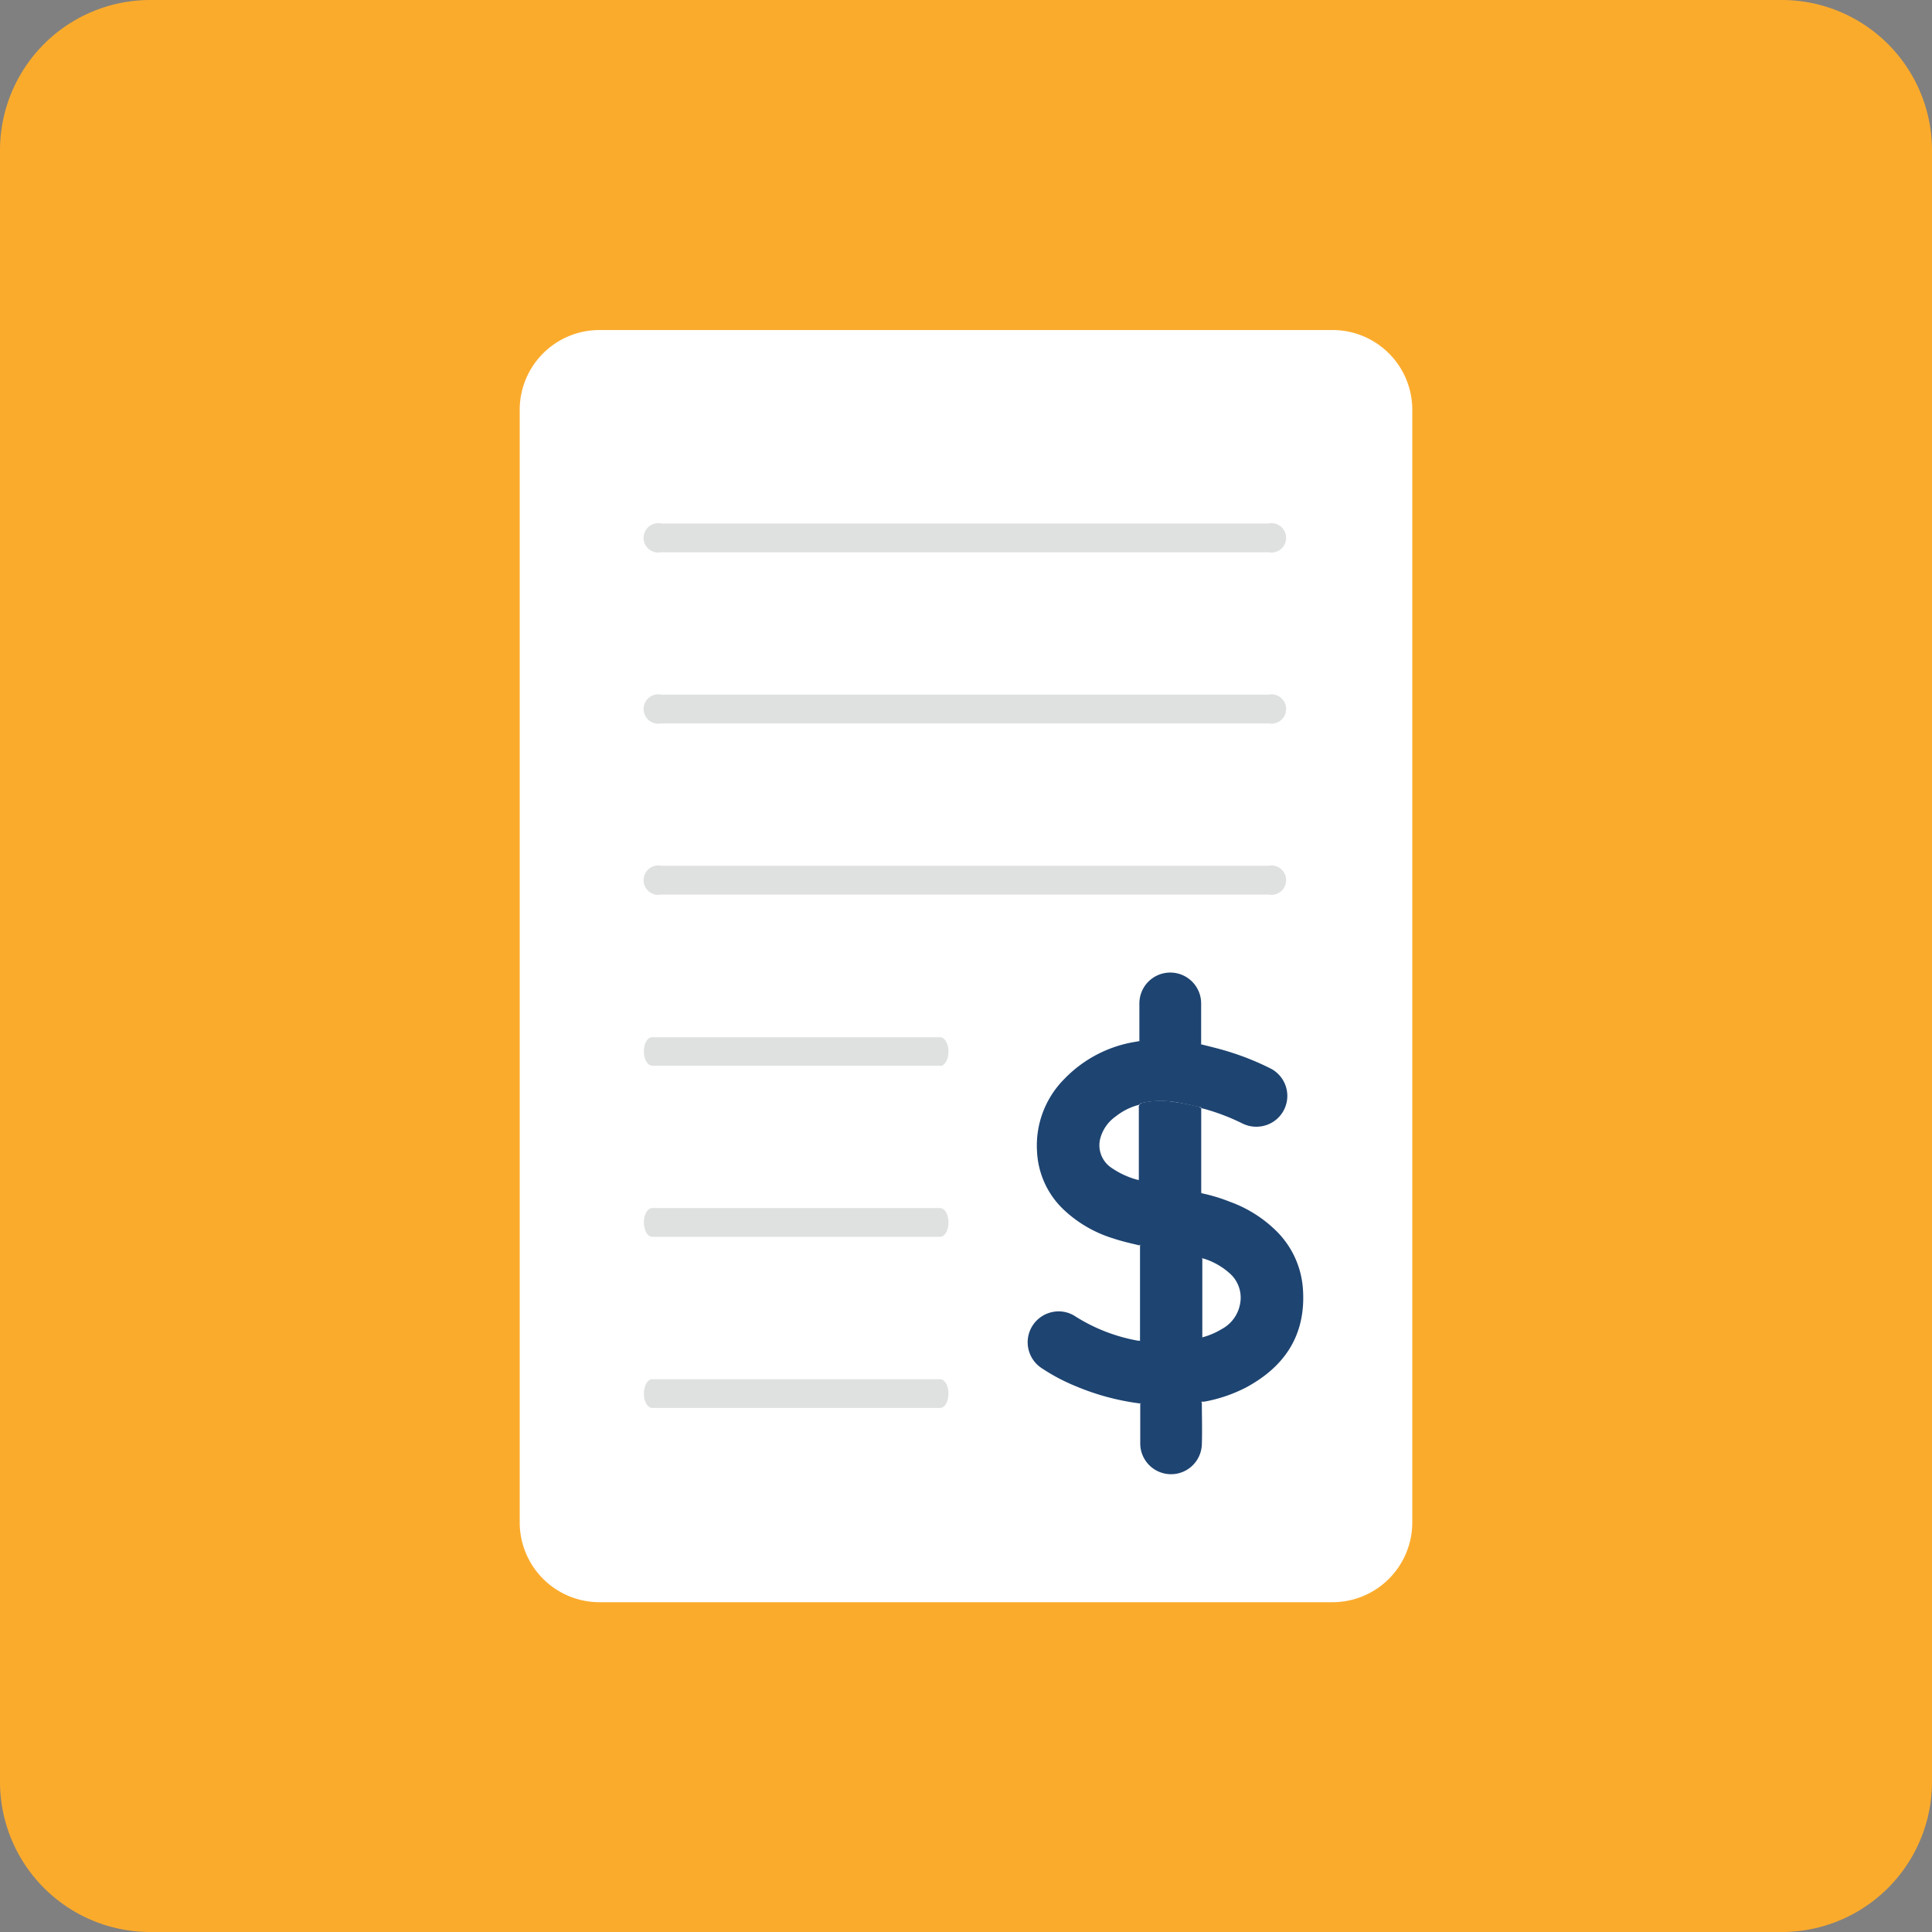 <svg xmlns="http://www.w3.org/2000/svg" viewBox="0 0 245.87 245.87">
  <rect x="0" y="0" width="245.87" height="245.87" fill="#808080" stroke="none"/>
  <g id="Layer_2" data-name="Layer 2">
    <g id="Layer_1-2" data-name="Layer 1">
      <path d="M226.74,245.87H19.13A19.12,19.12,0,0,1,0,226.74V19.13A19.13,19.13,0,0,1,19.13,0H226.74a19.13,19.13,0,0,1,19.13,19.13V226.74a19.12,19.12,0,0,1-19.13,19.13" fill="#fbab2c"/>
      <path d="M66.14,193.74V52.13A10.15,10.15,0,0,1,76.3,42h93.28a10.15,10.15,0,0,1,10.15,10.15V193.74a10.16,10.16,0,0,1-10.15,10.16H76.3a10.16,10.16,0,0,1-10.16-10.16" fill="#fff"/>
      <path d="M161.42,92.06H84.16a1.87,1.87,0,1,1,0-3.66h77.26a1.87,1.87,0,1,1,0,3.66" fill="#dfe0e0"/>
      <path d="M161.42,70.28H84.16a1.87,1.87,0,1,1,0-3.66h77.26a1.87,1.87,0,1,1,0,3.66" fill="#dfe0e0"/>
      <path d="M161.42,113.84H84.16a1.87,1.87,0,1,1,0-3.66h77.26a1.87,1.87,0,1,1,0,3.66" fill="#dfe0e0"/>
      <path d="M119.62,135.62H83c-.59,0-1.06-.82-1.06-1.83S82.39,132,83,132h36.64c.59,0,1.07.82,1.07,1.83s-.48,1.83-1.07,1.83" fill="#dfe0e0"/>
      <path d="M119.62,157.4H83c-.59,0-1.06-.82-1.06-1.83s.47-1.83,1.06-1.83h36.64c.59,0,1.07.82,1.07,1.83s-.48,1.83-1.07,1.83" fill="#dfe0e0"/>
      <path d="M119.62,179.18H83c-.59,0-1.06-.82-1.06-1.83s.47-1.83,1.06-1.83h36.64c.59,0,1.07.82,1.07,1.83s-.48,1.83-1.07,1.83" fill="#dfe0e0"/>
      <path d="M152.9,151.85a21.57,21.57,0,0,1,3.62,1.09,16.24,16.24,0,0,1,5.95,3.76,11.45,11.45,0,0,1,3.34,7.3c.42,5.82-2.25,9.9-7.27,12.59a19,19,0,0,1-5.29,1.79,2.66,2.66,0,0,1-.28,0c-.23-.15-.16-.39-.16-.6,0-1.92,0-3.85,0-5.77a10.88,10.88,0,0,1,0-1.51l0-.11c.07-.18.24-.21.39-.25a9.35,9.35,0,0,0,2.28-1,4.52,4.52,0,0,0,2.31-3.09,4.12,4.12,0,0,0-1.1-3.82,8.89,8.89,0,0,0-3.32-2c-.2-.07-.44-.07-.57-.28a.27.27,0,0,1,0-.12,1.54,1.54,0,0,1-.05-.48c0-2.32,0-4.63,0-7,0-.21-.07-.45.16-.6" fill="#1e4471"/>
      <path d="M145.05,158.5c-1.13-.27-2.26-.52-3.36-.89a16,16,0,0,1-6.42-3.76,10.87,10.87,0,0,1-3.29-7.23,12,12,0,0,1,3.51-9.35,16.09,16.09,0,0,1,9.08-4.7l.41-.08.05,0a.57.57,0,0,1,.11.45c0,2.35,0,4.69,0,7a1,1,0,0,1,0,.38.43.43,0,0,1,0,.11.61.61,0,0,1-.41.23,8,8,0,0,0-2.73,1.41,5,5,0,0,0-2,2.9,3.45,3.45,0,0,0,1.42,3.63,10.8,10.8,0,0,0,3.32,1.54c.15,0,.3.07.38.22s0,.08,0,.12a1.73,1.73,0,0,1,0,.51c0,2.26,0,4.52,0,6.78a.92.92,0,0,1-.1.63l0,0" fill="#1e4471"/>
      <path d="M145.09,178.61a31.19,31.19,0,0,1-8.21-2.21,24.47,24.47,0,0,1-4.32-2.29,3.93,3.93,0,0,1,1.33-7.13,3.85,3.85,0,0,1,3,.57,22.14,22.14,0,0,0,7.94,3.07l.24,0a.18.18,0,0,1,.1.09,1.11,1.11,0,0,1,.07.51c0,2.25,0,4.51,0,6.76,0,.21.08.45-.16.6" fill="#1e4471"/>
      <path d="M145.08,170.64c0-3.2,0-6.39,0-9.6,0-.84,0-1.69,0-2.54l0,0a.35.35,0,0,1,.35-.08c1.84.32,3.72.46,5.54.89l1.43.37a.76.76,0,0,1,.51.32l0,0a.54.54,0,0,1,.1.39q0,4.8,0,9.6a.46.46,0,0,1-.09.36l0,0a.64.64,0,0,1-.39.25,18.7,18.7,0,0,1-2.58.4c-.58,0-1.16.06-1.75.07a18.24,18.24,0,0,1-2.66-.22.55.55,0,0,1-.45-.21s0,0,0-.05" fill="#1e4471"/>
      <path d="M152.87,141l0,10.26c0,.17,0,.34,0,.51a.35.35,0,0,1-.35.09c-2.09-.5-4.25-.64-6.36-1l-.73-.16a.66.66,0,0,1-.4-.25.05.05,0,0,0,0,0,.47.47,0,0,1-.1-.36q0-4.56,0-9.13a.48.48,0,0,1,.09-.38l0,0a.65.65,0,0,1,.5-.27,11,11,0,0,1,4-.06c1,.14,1.94.33,2.9.56a1,1,0,0,1,.43.2.09.09,0,0,1,0,.11" fill="#1e4471"/>
      <path d="M152.87,141a.08.08,0,0,1,0-.05.59.59,0,0,1-.14-.44c0-2.41,0-4.81,0-7.22a.52.52,0,0,1,.1-.38l.06,0c1.19.3,2.38.58,3.55.95a34.43,34.43,0,0,1,5.2,2.09,3.92,3.92,0,0,1-1.07,7.38,4,4,0,0,1-2.51-.38,27,27,0,0,0-4.91-1.86l-.24-.05" fill="#1e4471"/>
      <path d="M145,150.43c1,.22,2,.46,3.07.58,1.6.18,3.19.45,4.77.79,0,0,0,0,0,0q0,3.83,0,7.65c0,.16,0,.32,0,.48a36.36,36.36,0,0,0-6.62-1.28c-.41-.06-.81-.15-1.21-.23l0-3.3v-4.74" fill="#1e4471"/>
      <path d="M145,132.49c0-1.6,0-3.21,0-4.82a3.93,3.93,0,1,1,7.86.06c0,1.73,0,3.45,0,5.17l0,0c-.15.15-.33.08-.49.05a30.31,30.31,0,0,0-3.91-.51,15.25,15.25,0,0,0-2.7.1c-.25,0-.5.11-.73-.05Z" fill="#1e4471"/>
      <path d="M145.1,170.69c.72.05,1.43.18,2.14.23a16.32,16.32,0,0,0,3.7-.14c.67-.09,1.33-.25,2-.38l0,6.56c0,.48,0,1,0,1.45l0,0c-.23.31-.58.24-.88.29a28.84,28.84,0,0,1-5,.23c-.53,0-1-.08-1.57-.13a.65.65,0,0,1-.39-.21l0,0q0-3.71,0-7.4c0-.18,0-.35,0-.52" fill="#1e4471"/>
      <path d="M145.11,178.63a28.83,28.83,0,0,0,4.15.19,23.88,23.88,0,0,0,3.38-.33l.31,0c0,1.77.06,3.54,0,5.3a3.92,3.92,0,0,1-7.84-.2c0-1.64,0-3.28,0-4.92" fill="#1e4471"/>
      <path d="M145,132.51a14.55,14.55,0,0,1,3.55-.19,26.76,26.76,0,0,1,3.88.51l.4.09c0,1,0,2,0,3v5c-.94-.2-1.87-.43-2.82-.59a11.92,11.92,0,0,0-5,.1c0-1.26,0-2.52,0-3.78s0-2.8,0-4.2" fill="#1e4471"/>
    </g>
  </g>
</svg>
